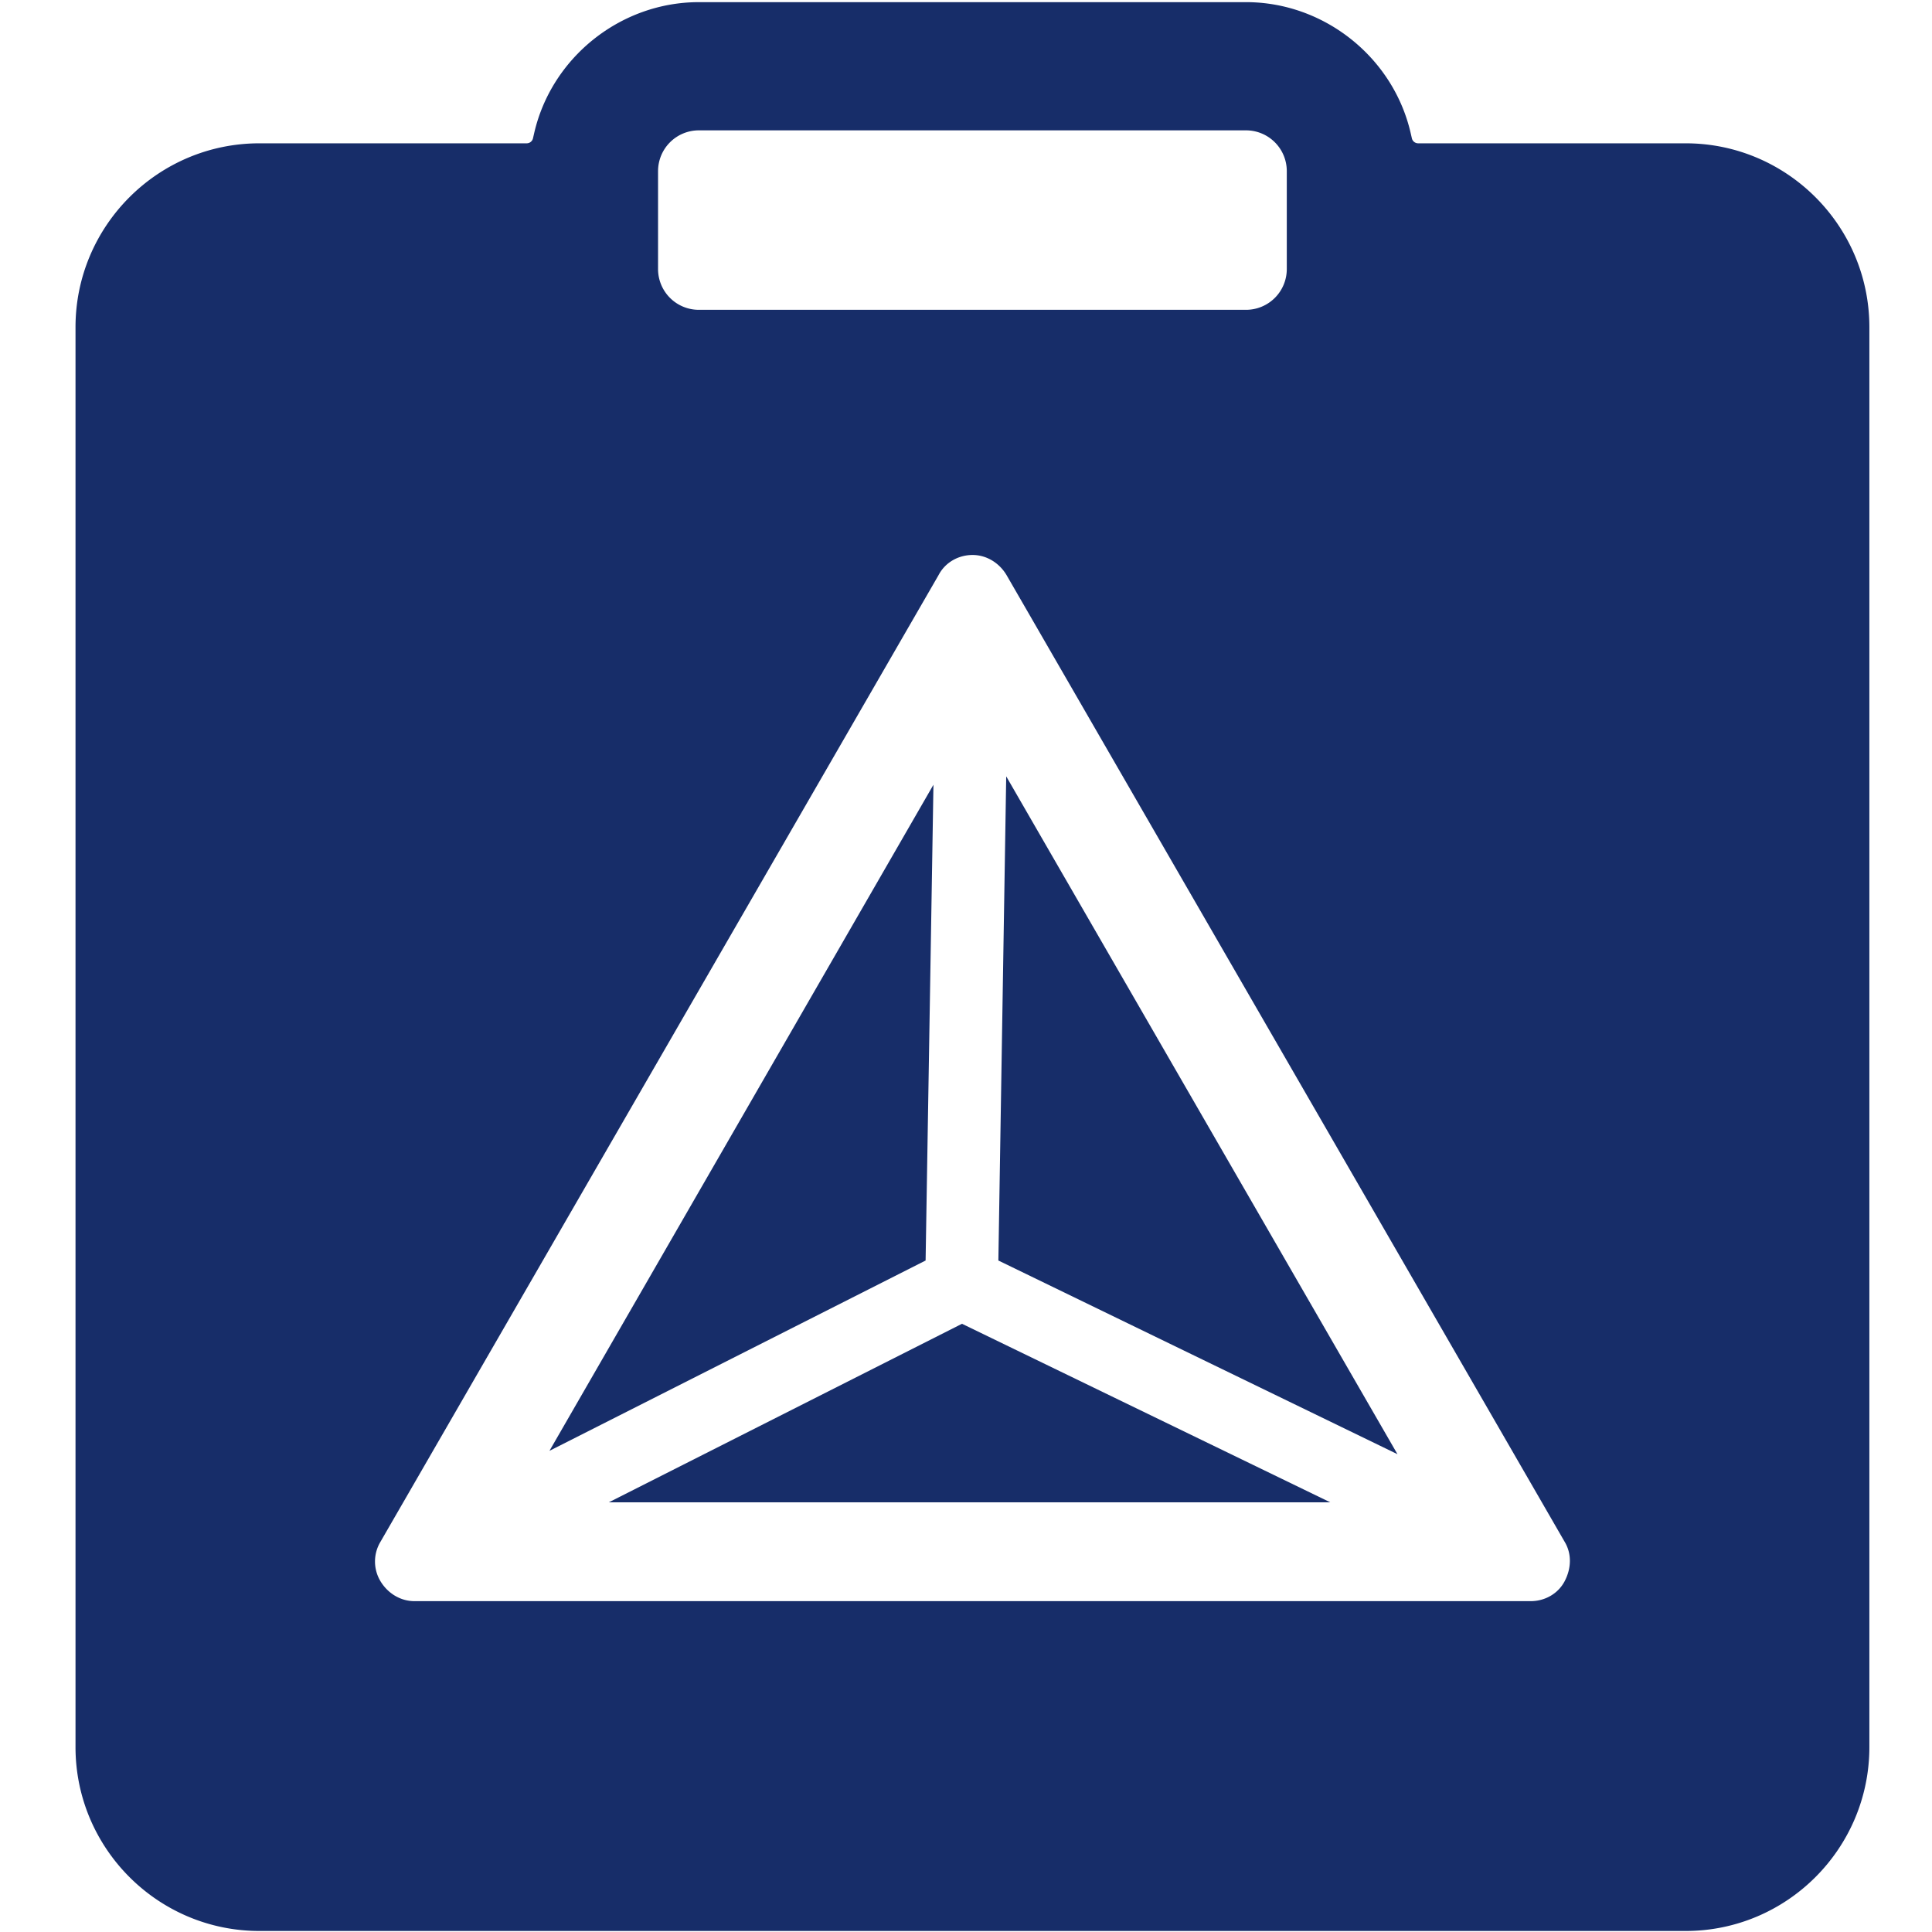 <?xml version="1.0" standalone="no"?><!DOCTYPE svg PUBLIC "-//W3C//DTD SVG 1.1//EN" "http://www.w3.org/Graphics/SVG/1.1/DTD/svg11.dtd"><svg t="1755740847982" class="icon" viewBox="0 0 1024 1024" version="1.1" xmlns="http://www.w3.org/2000/svg" p-id="11908" xmlns:xlink="http://www.w3.org/1999/xlink" width="48" height="48"><path d="M322.673 796.268h382.413l-195.21-94.638zM529.157 668.099l211.528 102.651-207.37-359.265zM494.746 415.933l-203.515 353.034 199.357-100.869z" p-id="11909" fill="#172D69"></path><path d="M893.43 75.96H751.667a3.41 3.41 0 0 1-3.348-2.673l-0.614-2.668c-9.211-40.253-45.911-69.478-87.26-69.478H370.376c-41.354 0-78.049 29.215-87.265 69.478l-0.614 2.668a3.415 3.415 0 0 1-3.354 2.673H137.492c-53.75 0-97.469 43.735-97.469 97.48v752.538c0 53.75 43.725 97.48 97.469 97.48h755.937c53.699 0 97.377-43.73 97.377-97.48V173.44c0-53.755-43.689-97.48-97.377-97.48zM348.785 90.675a21.612 21.612 0 0 1 21.591-21.586h290.068a21.606 21.606 0 0 1 21.581 21.586v51.942a21.606 21.606 0 0 1-21.581 21.591H370.371a21.606 21.606 0 0 1-21.591-21.591V90.675z m480.522 747.377c-3.528 6.738-10.588 10.588-17.971 10.588H219.617c-7.378 0-14.116-4.168-17.971-10.588a20.27 20.27 0 0 1 0-20.854l295.859-512.461c3.528-6.738 10.588-10.588 17.971-10.588s14.121 4.168 17.971 10.588l295.859 512.461c3.85 6.41 3.528 14.116 0 20.854z" p-id="11910" fill="#172D69"></path></svg>